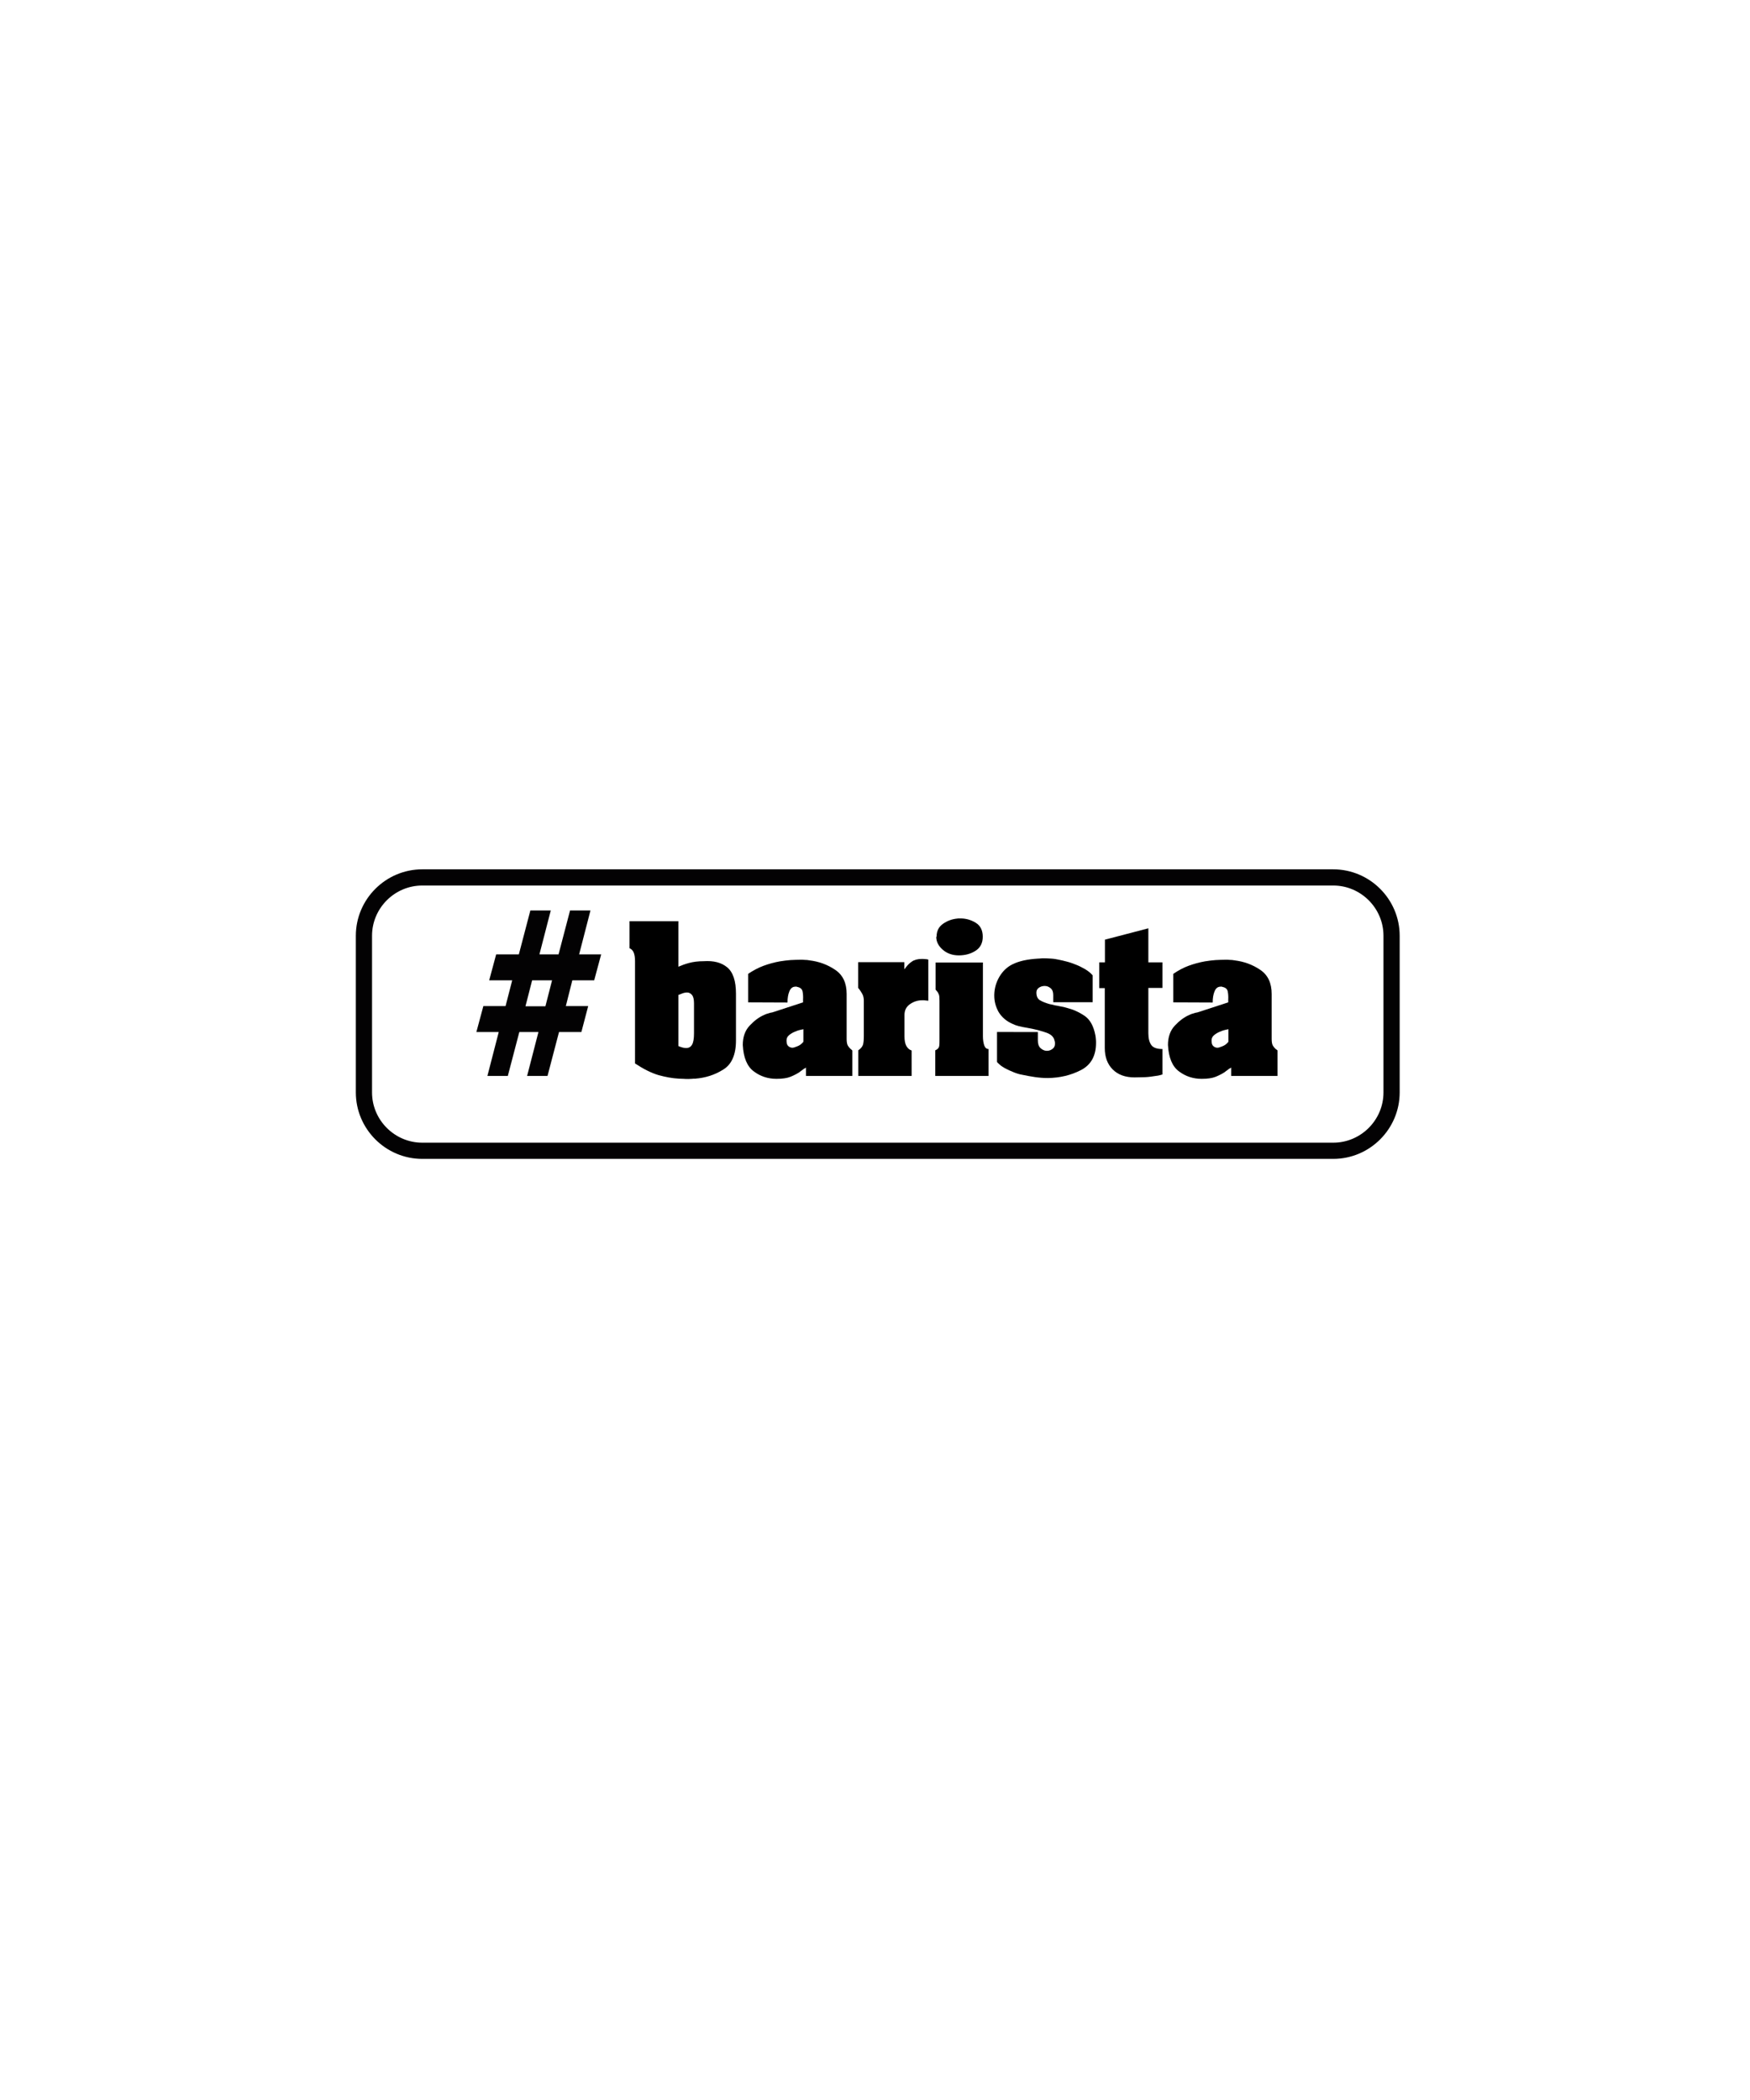 <?xml version="1.0" encoding="utf-8"?>
<!-- Generator: Adobe Illustrator 18.0.0, SVG Export Plug-In . SVG Version: 6.00 Build 0)  -->
<!DOCTYPE svg PUBLIC "-//W3C//DTD SVG 1.1//EN" "http://www.w3.org/Graphics/SVG/1.1/DTD/svg11.dtd">
<svg version="1.1" id="Layer_1" xmlns="http://www.w3.org/2000/svg" xmlns:xlink="http://www.w3.org/1999/xlink" x="0px" y="0px"
	 viewBox="0 0 1080 1296" enable-background="new 0 0 1080 1296" xml:space="preserve">
<g>
	<g>
		<g>
			<g>
				<path d="M418.7,568.6v28c1.8-0.8,3.9-1.6,6.5-2.3c2.6-0.7,5.6-1.1,9.1-1.1c6.1-0.4,10.9,0.8,14.5,3.8c3.6,3,5.4,8.4,5.4,16.3
					v28.8c0,8.7-2.6,14.8-7.9,18c-5.2,3.3-11,5.1-17.3,5.6c-0.7,0-1.4,0-2.1,0.1c-0.7,0-1.4,0.1-2.1,0.1c-1,0-1.9,0-2.9-0.1
					c-1,0-1.9-0.1-2.7-0.1c-4.2-0.2-8.4-1-12.8-2.2c-4.4-1.3-9.2-3.7-14.5-7.2V593c0-2.1-0.3-3.8-0.8-5.1c-0.5-1.3-1.4-2.2-2.6-2.7
					v-16.7H418.7z M418.7,645.6c1,0.4,1.8,0.7,2.6,0.9c0.8,0.2,1.5,0.3,2.1,0.3c1.7,0,2.9-0.7,3.7-2.1c0.8-1.4,1.2-3.7,1.2-6.9
					v-18.6c0-2.4-0.4-4.1-1.2-5.1c-0.8-1-1.8-1.6-3.1-1.6c-0.7,0-1.5,0.1-2.4,0.4c-0.9,0.3-1.8,0.7-2.9,1.1v11.3V645.6z"/>
				<path d="M471.3,596c3.3-1.2,6.6-2.1,10-2.7c2.2-0.4,4.4-0.6,6.5-0.8c2.2-0.1,4.3-0.2,6.3-0.2c0.9,0,1.8,0,2.7,0.1
					c1,0,1.9,0.1,2.9,0.3c5.7,0.7,11,2.6,15.7,5.8c4.8,3.2,7.1,8.2,7.1,14.9v27.9c0,1.9,0.3,3.3,0.8,4.1c0.5,0.8,1.1,1.5,1.8,2.1
					c0.2,0.1,0.4,0.3,0.5,0.4c0.1,0.1,0.3,0.3,0.4,0.4V664h-28.6v-5.2c-0.2,0.2-0.4,0.4-0.7,0.5c-0.2,0.1-0.4,0.2-0.7,0.4
					c-0.4,0.3-0.8,0.6-1.2,0.9c-0.4,0.3-0.9,0.6-1.3,1c-1.5,1-3.4,2-5.6,2.9c-2.2,0.9-5.1,1.3-8.7,1.3c-5.2,0-9.9-1.5-14-4.6
					c-4.1-3-6.4-8.5-6.8-16.3c0-4.9,1.4-8.9,4.2-11.9c2.8-3,5.8-5.3,9.1-6.7c0.8-0.4,1.6-0.7,2.5-0.9c0.8-0.3,1.6-0.5,2.4-0.6
					l19-6.2c0-0.2,0-0.5,0-0.8c0-0.3,0-0.6,0-0.9c0.1-1.9,0-3.5-0.3-5c-0.3-1.5-1.3-2.4-3.1-2.8c-0.1,0-0.2,0-0.3-0.1
					c-0.1,0-0.2-0.1-0.3-0.1c-0.1,0-0.2,0-0.3,0s-0.2,0-0.3,0c-1.8,0-3,0.9-3.8,2.8c-0.8,1.9-1.2,4.2-1.2,7l-24.3-0.1v-17.6
					C464.9,598.9,468,597.2,471.3,596z M495.8,643v-7.9c0,0.1-0.5,0.2-1.6,0.4c-1.1,0.2-2.3,0.6-3.6,1.2c-1.3,0.5-2.5,1.2-3.6,2.1
					c-1.1,0.9-1.6,2-1.6,3.3c0,1.6,0.3,2.8,1,3.4c0.7,0.7,1.5,1,2.4,1.1c0.3,0,0.6,0,0.9-0.1c0.3,0,0.6-0.1,1-0.3
					c0.7-0.2,1.5-0.5,2.3-0.9c0.8-0.4,1.4-0.9,1.9-1.4c0.1-0.1,0.3-0.3,0.5-0.5c0.2-0.2,0.3-0.4,0.4-0.5V643z"/>
				<path d="M558.1,593.9v4.3c0.1-0.1,0.3-0.3,0.5-0.6c0.2-0.2,0.4-0.5,0.6-0.8c1-1.3,2.1-2.4,3.6-3.4c1.4-1,3.5-1.6,6.1-1.6
					c0.6,0,1.2,0,1.9,0.1c0.7,0,1.4,0.1,2.1,0.3v25.4c-0.6-0.1-1.2-0.1-1.8-0.2c-0.6-0.1-1.2-0.1-1.8-0.1c-2.9,0-5.4,0.8-7.7,2.4
					c-2.3,1.6-3.4,3.8-3.4,6.7v13.1c0,2.7,0.4,4.7,1.2,6.1c0.8,1.4,1.9,2.3,3.2,2.7V664h-32.9v-15.8c1.7-1.2,2.7-2.5,3-3.9
					c0.3-1.4,0.4-3,0.4-4.7v-22c0-1.6-0.3-3.1-1-4.3c-0.7-1.2-1.4-2.3-2.1-3.2c-0.1-0.1-0.1-0.1-0.2-0.2c0,0-0.1-0.1-0.2-0.2v-15.9
					H558.1z"/>
				<path d="M606.6,593.9v45.6c0,2.2,0.3,4.1,0.8,5.6c0.5,1.5,1.4,2.3,2.7,2.3V664h-32.9v-15.8c1.4-0.6,2.2-1.4,2.4-2.5
					c0.2-1.1,0.2-2.4,0.2-3.9c0-0.4,0-0.7,0-1.1c0-0.3,0-0.7,0-1.1v-22c0-1.8-0.1-3.1-0.4-3.9c-0.3-0.8-0.7-1.5-1.3-2.1
					c-0.1-0.1-0.2-0.3-0.3-0.4c-0.1-0.1-0.3-0.3-0.4-0.4v-16.8H606.6z M578,578.1c0-3.5,1.3-6.1,4-8c2.6-1.8,5.5-2.9,8.7-3.2
					c0.4-0.1,0.7-0.1,1-0.1s0.7,0,1,0c3.4,0,6.6,0.9,9.5,2.7c2.9,1.8,4.3,4.7,4.3,8.6c0,3.9-1.5,6.8-4.5,8.7
					c-3,1.9-6.4,2.8-10.3,2.8c-3.8,0-7.1-1.1-9.8-3.4c-2.7-2.3-4.1-5-4.1-8V578.1z"/>
				<path d="M640.5,636.9v5.2c0,2.1,0.5,3.6,1.6,4.7c1.1,1,2.3,1.6,3.6,1.7c0.1,0,0.1,0,0.2,0c0,0,0.1,0,0.2,0c0.1,0,0.1,0,0.2,0
					c0,0,0.1,0,0.2,0c1.2-0.1,2.2-0.5,3.2-1.3c1-0.8,1.4-1.9,1.4-3.4c0-0.2,0-0.5-0.1-0.7c0-0.3-0.1-0.5-0.2-0.8
					c-0.4-2.3-2.1-3.9-4.8-4.9c-2.8-1-5.8-1.8-9-2.5c-0.5-0.1-1-0.2-1.6-0.3c-0.5-0.1-1.1-0.2-1.6-0.3c-1.8-0.3-3.4-0.6-5-1
					c-1.6-0.4-2.9-0.9-3.9-1.4c-3.9-1.7-6.7-4.2-8.6-7.3c-1.8-3.2-2.7-6.6-2.7-10.1c0-0.1,0-0.2,0-0.3c0-0.1,0-0.2,0-0.3
					c0.1-3.9,1.1-7.5,3.1-11c2-3.4,4.7-6.1,8.2-7.8c2-1,4.4-1.8,7.1-2.4c2.8-0.6,5.6-0.9,8.6-1.1c0.5,0,1,0,1.5-0.1
					c0.5,0,1-0.1,1.5-0.1c1.8,0,3.5,0.1,5.2,0.2c1.7,0.1,3.3,0.4,4.7,0.7c1.2,0.2,2.7,0.6,4.7,1.1c2,0.5,4,1.2,6.2,2.1
					c1.8,0.7,3.6,1.7,5.4,2.7c1.8,1.1,3.3,2.3,4.5,3.7v16.6h-24.3v-4.4c0-1.9-0.5-3.3-1.6-4.2c-1.1-0.9-2.2-1.4-3.5-1.4
					c-0.1,0-0.1,0-0.2,0c0,0-0.1,0-0.2,0c-1.2,0-2.4,0.4-3.4,1.1c-1,0.7-1.5,1.7-1.5,2.9c0,2.3,0.7,3.9,2.2,4.8
					c1.5,0.9,3.5,1.7,6,2.4c0.5,0.1,1,0.2,1.5,0.3c0.5,0.1,1,0.2,1.5,0.4c1.2,0.2,2.4,0.4,3.7,0.7c1.3,0.2,2.6,0.5,3.9,0.9
					c3.9,1,7.5,2.6,10.9,4.9c3.4,2.3,5.6,6.3,6.7,12c0.1,0.8,0.3,1.6,0.3,2.4c0.1,0.8,0.1,1.6,0.1,2.3c0,8-3.1,13.6-9.3,16.8
					c-6.2,3.2-13,4.8-20.4,4.9c-2.7,0-5.4-0.2-8.1-0.6c-2.7-0.4-5.3-0.9-7.7-1.4c-0.9-0.1-1.8-0.4-2.9-0.7c-1-0.3-2.1-0.7-3.2-1.2
					c-1-0.4-2.1-0.9-3.1-1.4c-1.1-0.5-2-1-2.9-1.6c-0.8-0.5-1.5-1-2.1-1.6c-0.6-0.5-1.1-1-1.4-1.4v-18.5H640.5z"/>
				<path d="M678.5,593.9h3.4v-14l26.8-7v21h8.7v15.8h-8.7v28c0,3.1,0.6,5.5,1.8,7.2c1.2,1.7,3.5,2.5,6.9,2.5v15.7
					c-0.9,0.3-1.8,0.5-2.7,0.7c-0.9,0.1-1.9,0.3-2.8,0.4c-2.3,0.4-4.6,0.6-6.7,0.6c-2.1,0-3.8,0.1-5.1,0.1c-5.6,0-10.1-1.6-13.4-4.9
					c-3.3-3.3-4.9-7.7-4.9-13.3v-36.9h-3.4V593.9z"/>
				<path d="M733.6,596c3.3-1.2,6.6-2.1,10-2.7c2.2-0.4,4.4-0.6,6.5-0.8c2.2-0.1,4.3-0.2,6.3-0.2c0.9,0,1.8,0,2.7,0.1
					c1,0,1.9,0.1,2.9,0.3c5.7,0.7,11,2.6,15.7,5.8c4.8,3.2,7.1,8.2,7.1,14.9v27.9c0,1.9,0.3,3.3,0.8,4.1c0.5,0.8,1.1,1.5,1.8,2.1
					c0.2,0.1,0.4,0.3,0.6,0.4c0.1,0.1,0.3,0.3,0.4,0.4V664h-28.6v-5.2c-0.2,0.2-0.4,0.4-0.7,0.5s-0.4,0.2-0.7,0.4
					c-0.4,0.3-0.8,0.6-1.2,0.9c-0.4,0.3-0.9,0.6-1.3,1c-1.5,1-3.4,2-5.6,2.9c-2.2,0.9-5.1,1.3-8.7,1.3c-5.2,0-9.9-1.5-14-4.6
					c-4.1-3-6.4-8.5-6.8-16.3c0-4.9,1.4-8.9,4.2-11.9c2.8-3,5.8-5.3,9.1-6.7c0.8-0.4,1.6-0.7,2.5-0.9c0.8-0.3,1.6-0.5,2.4-0.6
					l19-6.2c0-0.2,0-0.5,0-0.8c0-0.3,0-0.6,0-0.9c0.1-1.9,0-3.5-0.3-5c-0.3-1.5-1.3-2.4-3.1-2.8c-0.1,0-0.2,0-0.3-0.1
					c-0.1,0-0.2-0.1-0.3-0.1c-0.1,0-0.2,0-0.3,0c-0.1,0-0.2,0-0.3,0c-1.8,0-3,0.9-3.8,2.8c-0.8,1.9-1.2,4.2-1.2,7l-24.3-0.1v-17.6
					C727.2,598.9,730.3,597.2,733.6,596z M758.1,643v-7.9c0,0.1-0.5,0.2-1.6,0.4c-1.1,0.2-2.3,0.6-3.6,1.2c-1.3,0.5-2.5,1.2-3.6,2.1
					c-1.1,0.9-1.6,2-1.6,3.3c0,1.6,0.3,2.8,1,3.4c0.7,0.7,1.5,1,2.4,1.1c0.3,0,0.6,0,0.9-0.1c0.3,0,0.6-0.1,1-0.3
					c0.7-0.2,1.5-0.5,2.3-0.9c0.8-0.4,1.4-0.9,1.9-1.4c0.1-0.1,0.3-0.3,0.5-0.5c0.2-0.2,0.3-0.4,0.4-0.5V643z"/>
			</g>
		</g>
		<path fill="#030203" d="M327.3,561.9h12.6l-7,27.1h11.8l7.1-27.1h12.6l-7,27.1h13.6l-4.3,16h-13.5l-4,15.9H363l-4.2,16H345
			l-7.1,27.1h-12.6l7-27.1h-11.8l-7.1,27.1h-12.6l7-27.1h-13.8l4.3-16H312l4.1-15.9h-14.2l4.3-16h14L327.3,561.9z M328.4,605
			l-4.1,16h12.3l4.1-16H328.4z"/>
	</g>
	<path fill="none" stroke="#030203" stroke-width="10" stroke-miterlimit="10" d="M822.8,710.2H260.6c-19.8,0-36-16.2-36-36v-96.7
		c0-19.8,16.2-36,36-36h562.2c19.8,0,36,16.2,36,36v96.7C858.8,694,842.6,710.2,822.8,710.2z"/>
</g>
</svg>
